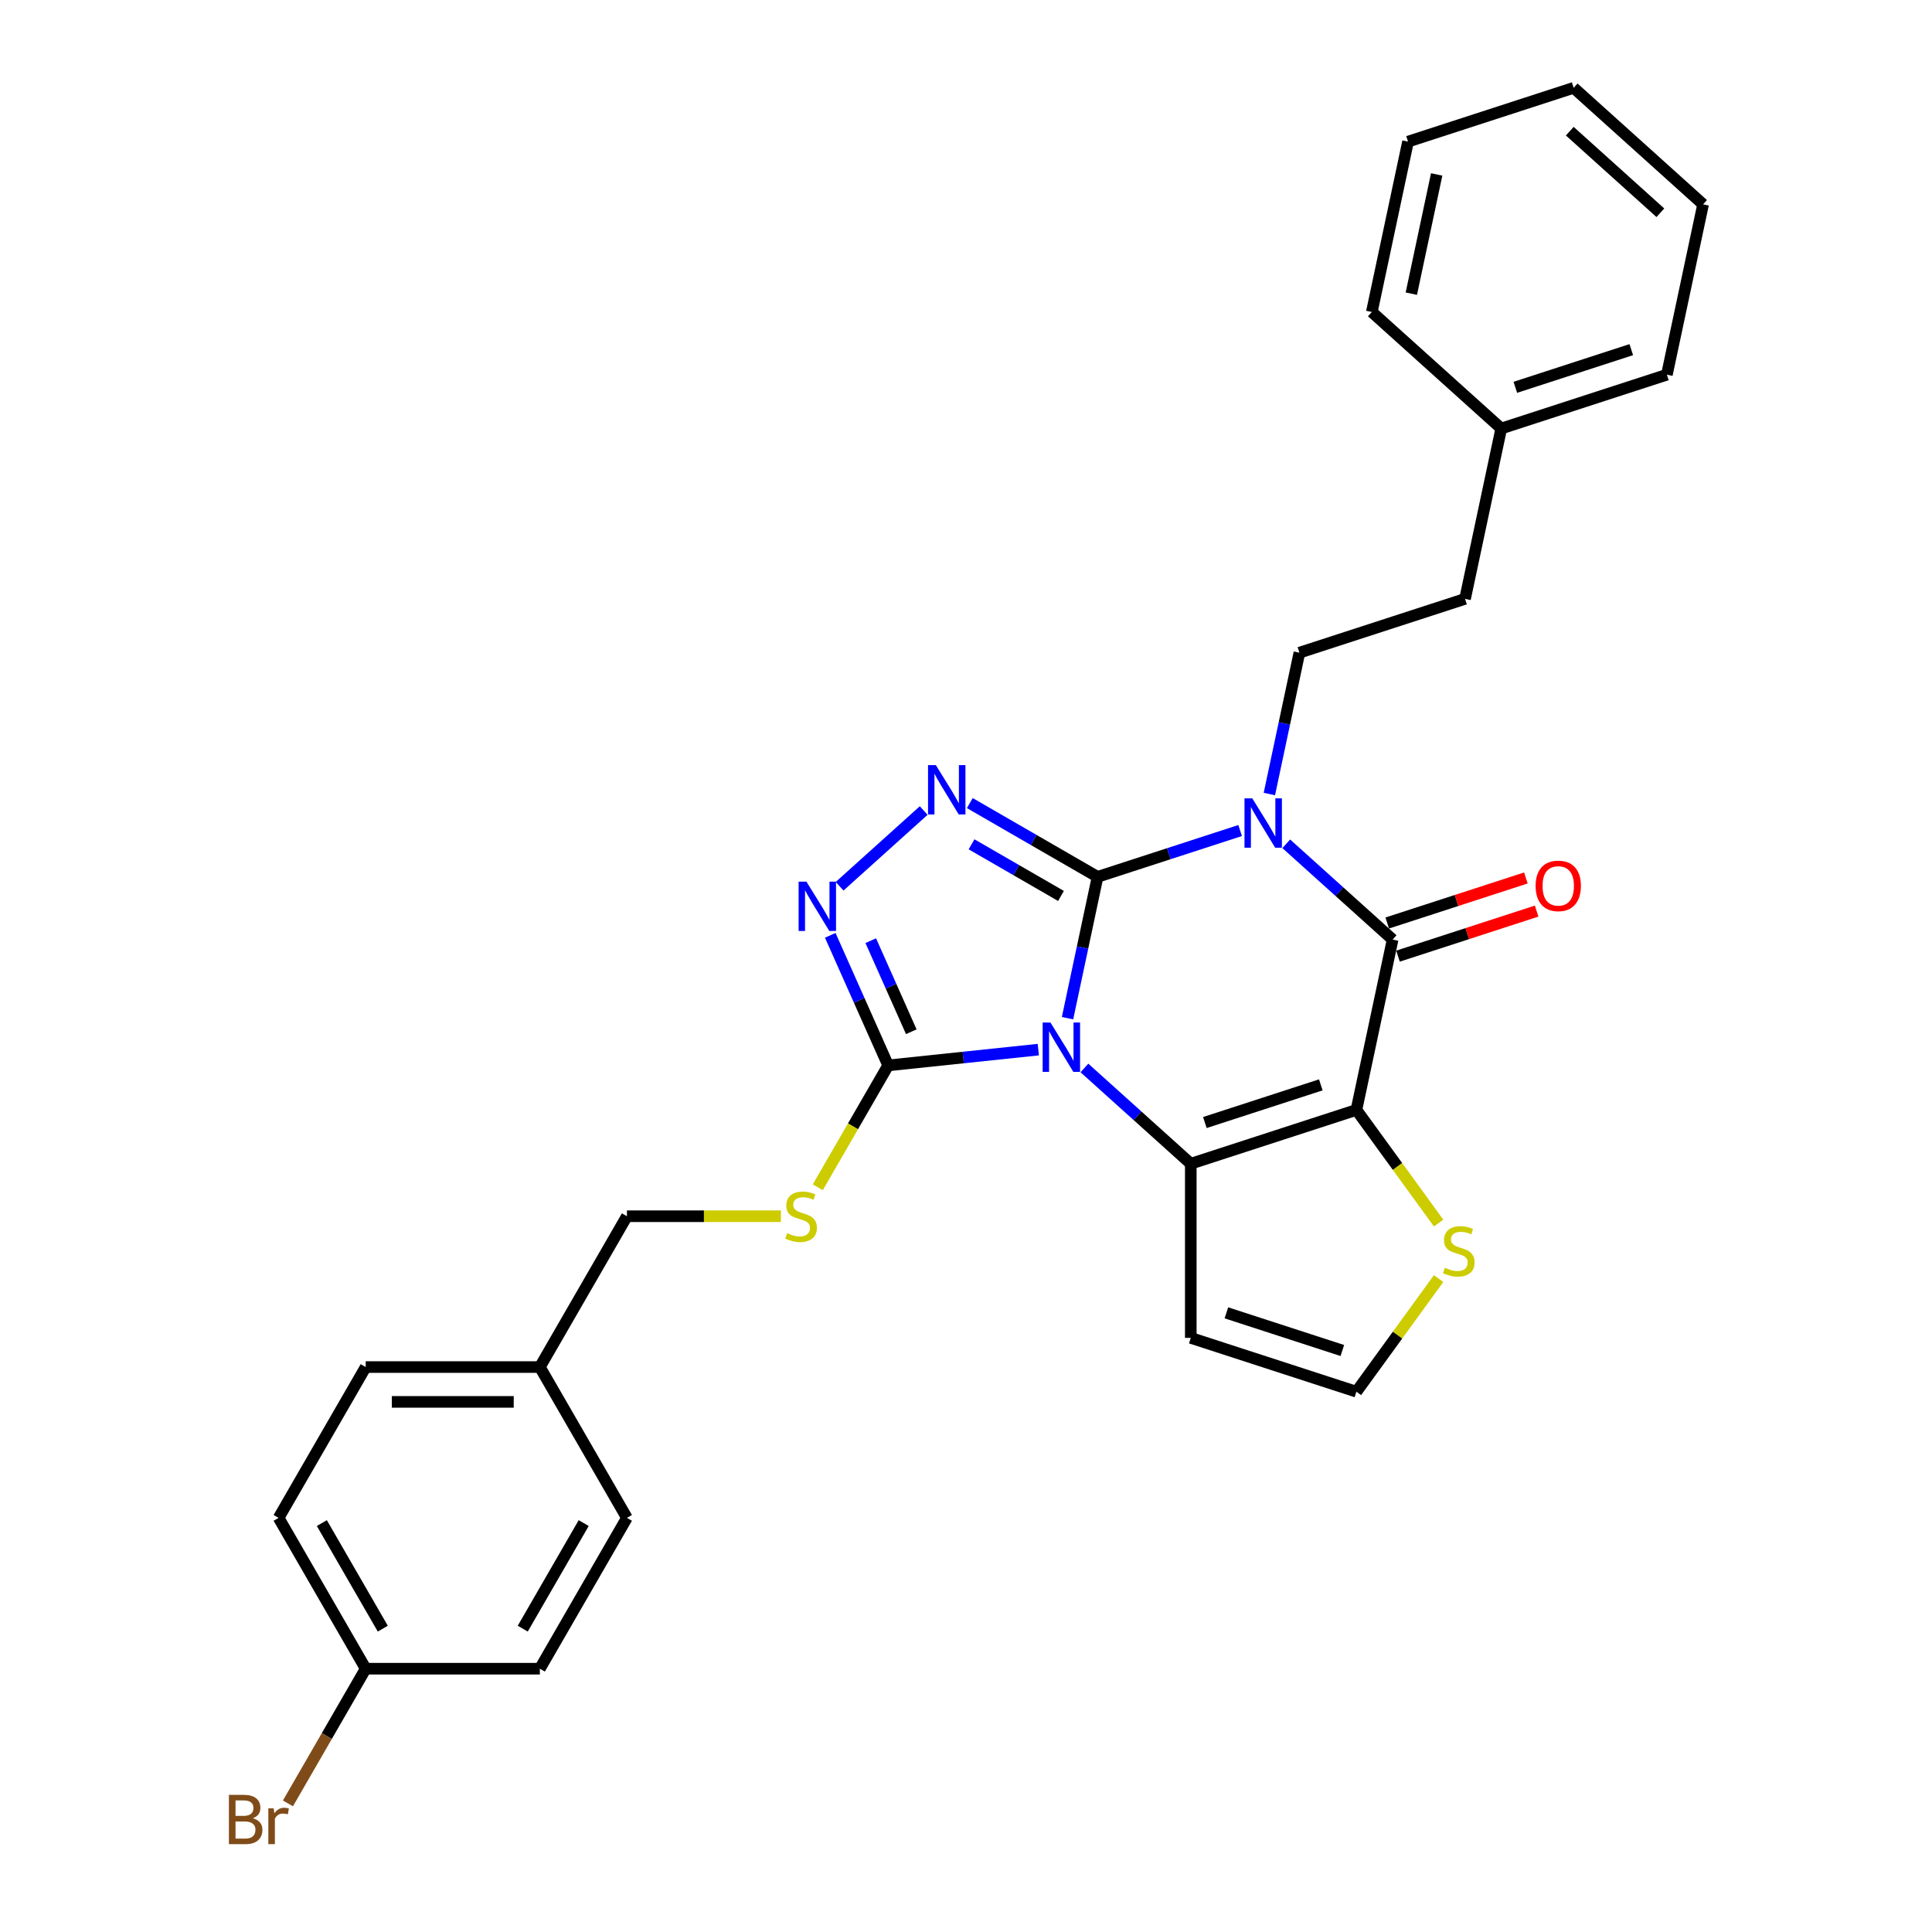 <?xml version='1.0' encoding='iso-8859-1'?>
<svg version='1.1' baseProfile='full'
              xmlns='http://www.w3.org/2000/svg'
                      xmlns:rdkit='http://www.rdkit.org/xml'
                      xmlns:xlink='http://www.w3.org/1999/xlink'
                  xml:space='preserve'
width='1000px' height='1000px' viewBox='0 0 1000 1000'>
<!-- END OF HEADER -->
<rect style='opacity:1.0;fill:#FFFFFF;stroke:none' width='1000' height='1000' x='0' y='0'> </rect>
<path class='bond-0' d='M 568.1,453.857 L 560.325,490.434' style='fill:none;fill-rule:evenodd;stroke:#000000;stroke-width:6px;stroke-linecap:butt;stroke-linejoin:miter;stroke-opacity:1' />
<path class='bond-0' d='M 560.325,490.434 L 552.55,527.012' style='fill:none;fill-rule:evenodd;stroke:#0000FF;stroke-width:6px;stroke-linecap:butt;stroke-linejoin:miter;stroke-opacity:1' />
<path class='bond-1' d='M 568.1,453.857 L 604.997,441.868' style='fill:none;fill-rule:evenodd;stroke:#000000;stroke-width:6px;stroke-linecap:butt;stroke-linejoin:miter;stroke-opacity:1' />
<path class='bond-1' d='M 604.997,441.868 L 641.895,429.879' style='fill:none;fill-rule:evenodd;stroke:#0000FF;stroke-width:6px;stroke-linecap:butt;stroke-linejoin:miter;stroke-opacity:1' />
<path class='bond-5' d='M 568.1,453.857 L 535.034,434.767' style='fill:none;fill-rule:evenodd;stroke:#000000;stroke-width:6px;stroke-linecap:butt;stroke-linejoin:miter;stroke-opacity:1' />
<path class='bond-5' d='M 535.034,434.767 L 501.969,415.676' style='fill:none;fill-rule:evenodd;stroke:#0000FF;stroke-width:6px;stroke-linecap:butt;stroke-linejoin:miter;stroke-opacity:1' />
<path class='bond-5' d='M 549.166,463.743 L 526.02,450.38' style='fill:none;fill-rule:evenodd;stroke:#000000;stroke-width:6px;stroke-linecap:butt;stroke-linejoin:miter;stroke-opacity:1' />
<path class='bond-5' d='M 526.02,450.38 L 502.874,437.017' style='fill:none;fill-rule:evenodd;stroke:#0000FF;stroke-width:6px;stroke-linecap:butt;stroke-linejoin:miter;stroke-opacity:1' />
<path class='bond-3' d='M 561.293,552.776 L 588.82,577.561' style='fill:none;fill-rule:evenodd;stroke:#0000FF;stroke-width:6px;stroke-linecap:butt;stroke-linejoin:miter;stroke-opacity:1' />
<path class='bond-3' d='M 588.82,577.561 L 616.347,602.347' style='fill:none;fill-rule:evenodd;stroke:#000000;stroke-width:6px;stroke-linecap:butt;stroke-linejoin:miter;stroke-opacity:1' />
<path class='bond-6' d='M 537.423,543.284 L 498.566,547.368' style='fill:none;fill-rule:evenodd;stroke:#0000FF;stroke-width:6px;stroke-linecap:butt;stroke-linejoin:miter;stroke-opacity:1' />
<path class='bond-6' d='M 498.566,547.368 L 459.709,551.452' style='fill:none;fill-rule:evenodd;stroke:#000000;stroke-width:6px;stroke-linecap:butt;stroke-linejoin:miter;stroke-opacity:1' />
<path class='bond-4' d='M 665.765,436.748 L 693.292,461.533' style='fill:none;fill-rule:evenodd;stroke:#0000FF;stroke-width:6px;stroke-linecap:butt;stroke-linejoin:miter;stroke-opacity:1' />
<path class='bond-4' d='M 693.292,461.533 L 720.819,486.319' style='fill:none;fill-rule:evenodd;stroke:#000000;stroke-width:6px;stroke-linecap:butt;stroke-linejoin:miter;stroke-opacity:1' />
<path class='bond-9' d='M 657.022,410.984 L 664.797,374.406' style='fill:none;fill-rule:evenodd;stroke:#0000FF;stroke-width:6px;stroke-linecap:butt;stroke-linejoin:miter;stroke-opacity:1' />
<path class='bond-9' d='M 664.797,374.406 L 672.572,337.829' style='fill:none;fill-rule:evenodd;stroke:#000000;stroke-width:6px;stroke-linecap:butt;stroke-linejoin:miter;stroke-opacity:1' />
<path class='bond-2' d='M 702.078,574.491 L 720.819,486.319' style='fill:none;fill-rule:evenodd;stroke:#000000;stroke-width:6px;stroke-linecap:butt;stroke-linejoin:miter;stroke-opacity:1' />
<path class='bond-8' d='M 702.078,574.491 L 723.351,603.771' style='fill:none;fill-rule:evenodd;stroke:#000000;stroke-width:6px;stroke-linecap:butt;stroke-linejoin:miter;stroke-opacity:1' />
<path class='bond-8' d='M 723.351,603.771 L 744.624,633.051' style='fill:none;fill-rule:evenodd;stroke:#CCCC00;stroke-width:6px;stroke-linecap:butt;stroke-linejoin:miter;stroke-opacity:1' />
<path class='bond-30' d='M 702.078,574.491 L 616.347,602.347' style='fill:none;fill-rule:evenodd;stroke:#000000;stroke-width:6px;stroke-linecap:butt;stroke-linejoin:miter;stroke-opacity:1' />
<path class='bond-30' d='M 683.647,561.524 L 623.635,581.022' style='fill:none;fill-rule:evenodd;stroke:#000000;stroke-width:6px;stroke-linecap:butt;stroke-linejoin:miter;stroke-opacity:1' />
<path class='bond-10' d='M 616.347,602.347 L 616.347,692.49' style='fill:none;fill-rule:evenodd;stroke:#000000;stroke-width:6px;stroke-linecap:butt;stroke-linejoin:miter;stroke-opacity:1' />
<path class='bond-13' d='M 723.605,494.892 L 759.484,483.234' style='fill:none;fill-rule:evenodd;stroke:#000000;stroke-width:6px;stroke-linecap:butt;stroke-linejoin:miter;stroke-opacity:1' />
<path class='bond-13' d='M 759.484,483.234 L 795.364,471.576' style='fill:none;fill-rule:evenodd;stroke:#FF0000;stroke-width:6px;stroke-linecap:butt;stroke-linejoin:miter;stroke-opacity:1' />
<path class='bond-13' d='M 718.034,477.745 L 753.913,466.088' style='fill:none;fill-rule:evenodd;stroke:#000000;stroke-width:6px;stroke-linecap:butt;stroke-linejoin:miter;stroke-opacity:1' />
<path class='bond-13' d='M 753.913,466.088 L 789.792,454.43' style='fill:none;fill-rule:evenodd;stroke:#FF0000;stroke-width:6px;stroke-linecap:butt;stroke-linejoin:miter;stroke-opacity:1' />
<path class='bond-7' d='M 478.099,419.532 L 434.578,458.718' style='fill:none;fill-rule:evenodd;stroke:#0000FF;stroke-width:6px;stroke-linecap:butt;stroke-linejoin:miter;stroke-opacity:1' />
<path class='bond-11' d='M 459.709,551.452 L 441.498,582.994' style='fill:none;fill-rule:evenodd;stroke:#000000;stroke-width:6px;stroke-linecap:butt;stroke-linejoin:miter;stroke-opacity:1' />
<path class='bond-11' d='M 441.498,582.994 L 423.287,614.536' style='fill:none;fill-rule:evenodd;stroke:#CCCC00;stroke-width:6px;stroke-linecap:butt;stroke-linejoin:miter;stroke-opacity:1' />
<path class='bond-29' d='M 459.709,551.452 L 444.72,517.786' style='fill:none;fill-rule:evenodd;stroke:#000000;stroke-width:6px;stroke-linecap:butt;stroke-linejoin:miter;stroke-opacity:1' />
<path class='bond-29' d='M 444.72,517.786 L 429.731,484.121' style='fill:none;fill-rule:evenodd;stroke:#0000FF;stroke-width:6px;stroke-linecap:butt;stroke-linejoin:miter;stroke-opacity:1' />
<path class='bond-29' d='M 471.682,534.02 L 461.19,510.454' style='fill:none;fill-rule:evenodd;stroke:#000000;stroke-width:6px;stroke-linecap:butt;stroke-linejoin:miter;stroke-opacity:1' />
<path class='bond-29' d='M 461.19,510.454 L 450.698,486.887' style='fill:none;fill-rule:evenodd;stroke:#0000FF;stroke-width:6px;stroke-linecap:butt;stroke-linejoin:miter;stroke-opacity:1' />
<path class='bond-31' d='M 744.624,661.786 L 723.351,691.065' style='fill:none;fill-rule:evenodd;stroke:#CCCC00;stroke-width:6px;stroke-linecap:butt;stroke-linejoin:miter;stroke-opacity:1' />
<path class='bond-31' d='M 723.351,691.065 L 702.078,720.345' style='fill:none;fill-rule:evenodd;stroke:#000000;stroke-width:6px;stroke-linecap:butt;stroke-linejoin:miter;stroke-opacity:1' />
<path class='bond-15' d='M 672.572,337.829 L 758.303,309.973' style='fill:none;fill-rule:evenodd;stroke:#000000;stroke-width:6px;stroke-linecap:butt;stroke-linejoin:miter;stroke-opacity:1' />
<path class='bond-12' d='M 616.347,692.49 L 702.078,720.345' style='fill:none;fill-rule:evenodd;stroke:#000000;stroke-width:6px;stroke-linecap:butt;stroke-linejoin:miter;stroke-opacity:1' />
<path class='bond-12' d='M 634.778,679.522 L 694.789,699.021' style='fill:none;fill-rule:evenodd;stroke:#000000;stroke-width:6px;stroke-linecap:butt;stroke-linejoin:miter;stroke-opacity:1' />
<path class='bond-14' d='M 404.199,629.518 L 364.347,629.518' style='fill:none;fill-rule:evenodd;stroke:#CCCC00;stroke-width:6px;stroke-linecap:butt;stroke-linejoin:miter;stroke-opacity:1' />
<path class='bond-14' d='M 364.347,629.518 L 324.495,629.518' style='fill:none;fill-rule:evenodd;stroke:#000000;stroke-width:6px;stroke-linecap:butt;stroke-linejoin:miter;stroke-opacity:1' />
<path class='bond-17' d='M 324.495,629.518 L 279.424,707.584' style='fill:none;fill-rule:evenodd;stroke:#000000;stroke-width:6px;stroke-linecap:butt;stroke-linejoin:miter;stroke-opacity:1' />
<path class='bond-23' d='M 758.303,309.973 L 777.044,221.8' style='fill:none;fill-rule:evenodd;stroke:#000000;stroke-width:6px;stroke-linecap:butt;stroke-linejoin:miter;stroke-opacity:1' />
<path class='bond-16' d='M 189.281,863.715 L 144.21,785.65' style='fill:none;fill-rule:evenodd;stroke:#000000;stroke-width:6px;stroke-linecap:butt;stroke-linejoin:miter;stroke-opacity:1' />
<path class='bond-16' d='M 198.134,842.991 L 166.584,788.345' style='fill:none;fill-rule:evenodd;stroke:#000000;stroke-width:6px;stroke-linecap:butt;stroke-linejoin:miter;stroke-opacity:1' />
<path class='bond-18' d='M 189.281,863.715 L 169.155,898.575' style='fill:none;fill-rule:evenodd;stroke:#000000;stroke-width:6px;stroke-linecap:butt;stroke-linejoin:miter;stroke-opacity:1' />
<path class='bond-18' d='M 169.155,898.575 L 149.029,933.434' style='fill:none;fill-rule:evenodd;stroke:#7F4C19;stroke-width:6px;stroke-linecap:butt;stroke-linejoin:miter;stroke-opacity:1' />
<path class='bond-33' d='M 189.281,863.715 L 279.424,863.715' style='fill:none;fill-rule:evenodd;stroke:#000000;stroke-width:6px;stroke-linecap:butt;stroke-linejoin:miter;stroke-opacity:1' />
<path class='bond-21' d='M 279.424,707.584 L 324.495,785.65' style='fill:none;fill-rule:evenodd;stroke:#000000;stroke-width:6px;stroke-linecap:butt;stroke-linejoin:miter;stroke-opacity:1' />
<path class='bond-22' d='M 279.424,707.584 L 189.281,707.584' style='fill:none;fill-rule:evenodd;stroke:#000000;stroke-width:6px;stroke-linecap:butt;stroke-linejoin:miter;stroke-opacity:1' />
<path class='bond-22' d='M 265.902,725.612 L 202.803,725.612' style='fill:none;fill-rule:evenodd;stroke:#000000;stroke-width:6px;stroke-linecap:butt;stroke-linejoin:miter;stroke-opacity:1' />
<path class='bond-19' d='M 279.424,863.715 L 324.495,785.65' style='fill:none;fill-rule:evenodd;stroke:#000000;stroke-width:6px;stroke-linecap:butt;stroke-linejoin:miter;stroke-opacity:1' />
<path class='bond-19' d='M 270.571,842.991 L 302.121,788.345' style='fill:none;fill-rule:evenodd;stroke:#000000;stroke-width:6px;stroke-linecap:butt;stroke-linejoin:miter;stroke-opacity:1' />
<path class='bond-20' d='M 144.21,785.65 L 189.281,707.584' style='fill:none;fill-rule:evenodd;stroke:#000000;stroke-width:6px;stroke-linecap:butt;stroke-linejoin:miter;stroke-opacity:1' />
<path class='bond-24' d='M 777.044,221.8 L 862.775,193.945' style='fill:none;fill-rule:evenodd;stroke:#000000;stroke-width:6px;stroke-linecap:butt;stroke-linejoin:miter;stroke-opacity:1' />
<path class='bond-24' d='M 784.333,200.476 L 844.344,180.977' style='fill:none;fill-rule:evenodd;stroke:#000000;stroke-width:6px;stroke-linecap:butt;stroke-linejoin:miter;stroke-opacity:1' />
<path class='bond-25' d='M 777.044,221.8 L 710.055,161.483' style='fill:none;fill-rule:evenodd;stroke:#000000;stroke-width:6px;stroke-linecap:butt;stroke-linejoin:miter;stroke-opacity:1' />
<path class='bond-27' d='M 862.775,193.945 L 881.517,105.772' style='fill:none;fill-rule:evenodd;stroke:#000000;stroke-width:6px;stroke-linecap:butt;stroke-linejoin:miter;stroke-opacity:1' />
<path class='bond-26' d='M 710.055,161.483 L 728.797,73.31' style='fill:none;fill-rule:evenodd;stroke:#000000;stroke-width:6px;stroke-linecap:butt;stroke-linejoin:miter;stroke-opacity:1' />
<path class='bond-26' d='M 730.501,152.005 L 743.62,90.284' style='fill:none;fill-rule:evenodd;stroke:#000000;stroke-width:6px;stroke-linecap:butt;stroke-linejoin:miter;stroke-opacity:1' />
<path class='bond-28' d='M 728.797,73.31 L 814.528,45.455' style='fill:none;fill-rule:evenodd;stroke:#000000;stroke-width:6px;stroke-linecap:butt;stroke-linejoin:miter;stroke-opacity:1' />
<path class='bond-32' d='M 881.517,105.772 L 814.528,45.455' style='fill:none;fill-rule:evenodd;stroke:#000000;stroke-width:6px;stroke-linecap:butt;stroke-linejoin:miter;stroke-opacity:1' />
<path class='bond-32' d='M 859.405,110.122 L 812.513,67.9' style='fill:none;fill-rule:evenodd;stroke:#000000;stroke-width:6px;stroke-linecap:butt;stroke-linejoin:miter;stroke-opacity:1' />
<path  class='atom-1' d='M 543.715 529.266
L 552.08 542.787
Q 552.909 544.121, 554.244 546.537
Q 555.578 548.953, 555.65 549.097
L 555.65 529.266
L 559.039 529.266
L 559.039 554.794
L 555.542 554.794
L 546.563 540.011
Q 545.518 538.28, 544.4 536.297
Q 543.318 534.314, 542.994 533.701
L 542.994 554.794
L 539.677 554.794
L 539.677 529.266
L 543.715 529.266
' fill='#0000FF'/>
<path  class='atom-2' d='M 648.187 413.237
L 656.553 426.759
Q 657.382 428.093, 658.716 430.508
Q 660.05 432.924, 660.122 433.069
L 660.122 413.237
L 663.512 413.237
L 663.512 438.766
L 660.014 438.766
L 651.036 423.982
Q 649.99 422.251, 648.872 420.268
Q 647.791 418.285, 647.466 417.672
L 647.466 438.766
L 644.149 438.766
L 644.149 413.237
L 648.187 413.237
' fill='#0000FF'/>
<path  class='atom-6' d='M 484.391 396.021
L 492.756 409.543
Q 493.585 410.877, 494.919 413.293
Q 496.254 415.709, 496.326 415.853
L 496.326 396.021
L 499.715 396.021
L 499.715 421.55
L 496.218 421.55
L 487.239 406.766
Q 486.194 405.036, 485.076 403.053
Q 483.994 401.069, 483.67 400.456
L 483.67 421.55
L 480.352 421.55
L 480.352 396.021
L 484.391 396.021
' fill='#0000FF'/>
<path  class='atom-8' d='M 417.402 456.339
L 425.767 469.86
Q 426.596 471.194, 427.93 473.61
Q 429.265 476.026, 429.337 476.17
L 429.337 456.339
L 432.726 456.339
L 432.726 481.867
L 429.229 481.867
L 420.25 467.084
Q 419.205 465.353, 418.087 463.37
Q 417.005 461.387, 416.681 460.774
L 416.681 481.867
L 413.363 481.867
L 413.363 456.339
L 417.402 456.339
' fill='#0000FF'/>
<path  class='atom-9' d='M 747.851 656.18
Q 748.139 656.288, 749.329 656.793
Q 750.519 657.298, 751.817 657.622
Q 753.151 657.911, 754.449 657.911
Q 756.865 657.911, 758.271 656.757
Q 759.677 655.567, 759.677 653.512
Q 759.677 652.106, 758.956 651.24
Q 758.271 650.375, 757.189 649.906
Q 756.108 649.437, 754.305 648.897
Q 752.033 648.212, 750.663 647.562
Q 749.329 646.913, 748.356 645.543
Q 747.418 644.173, 747.418 641.865
Q 747.418 638.656, 749.581 636.673
Q 751.781 634.69, 756.108 634.69
Q 759.064 634.69, 762.418 636.096
L 761.588 638.873
Q 758.524 637.611, 756.216 637.611
Q 753.728 637.611, 752.358 638.656
Q 750.988 639.666, 751.024 641.433
Q 751.024 642.803, 751.709 643.632
Q 752.43 644.462, 753.44 644.93
Q 754.485 645.399, 756.216 645.94
Q 758.524 646.661, 759.894 647.382
Q 761.264 648.103, 762.237 649.582
Q 763.247 651.024, 763.247 653.512
Q 763.247 657.045, 760.867 658.957
Q 758.524 660.831, 754.593 660.831
Q 752.322 660.831, 750.591 660.327
Q 748.896 659.858, 746.877 659.029
L 747.851 656.18
' fill='#CCCC00'/>
<path  class='atom-12' d='M 407.426 638.28
Q 407.715 638.388, 408.905 638.893
Q 410.095 639.398, 411.393 639.722
Q 412.727 640.011, 414.025 640.011
Q 416.441 640.011, 417.847 638.857
Q 419.253 637.667, 419.253 635.612
Q 419.253 634.205, 418.532 633.34
Q 417.847 632.475, 416.765 632.006
Q 415.683 631.537, 413.881 630.996
Q 411.609 630.311, 410.239 629.662
Q 408.905 629.013, 407.931 627.643
Q 406.994 626.273, 406.994 623.965
Q 406.994 620.756, 409.157 618.773
Q 411.357 616.79, 415.683 616.79
Q 418.64 616.79, 421.993 618.196
L 421.164 620.973
Q 418.099 619.711, 415.792 619.711
Q 413.304 619.711, 411.933 620.756
Q 410.563 621.766, 410.599 623.533
Q 410.599 624.903, 411.284 625.732
Q 412.006 626.561, 413.015 627.03
Q 414.061 627.499, 415.792 628.04
Q 418.099 628.761, 419.469 629.482
Q 420.84 630.203, 421.813 631.681
Q 422.823 633.124, 422.823 635.612
Q 422.823 639.145, 420.443 641.056
Q 418.099 642.931, 414.169 642.931
Q 411.897 642.931, 410.167 642.426
Q 408.472 641.958, 406.453 641.128
L 407.426 638.28
' fill='#CCCC00'/>
<path  class='atom-14' d='M 794.832 458.535
Q 794.832 452.405, 797.86 448.98
Q 800.889 445.555, 806.55 445.555
Q 812.211 445.555, 815.24 448.98
Q 818.269 452.405, 818.269 458.535
Q 818.269 464.737, 815.204 468.27
Q 812.139 471.768, 806.55 471.768
Q 800.925 471.768, 797.86 468.27
Q 794.832 464.773, 794.832 458.535
M 806.55 468.883
Q 810.444 468.883, 812.536 466.287
Q 814.663 463.655, 814.663 458.535
Q 814.663 453.523, 812.536 450.999
Q 810.444 448.439, 806.55 448.439
Q 802.656 448.439, 800.529 450.963
Q 798.437 453.487, 798.437 458.535
Q 798.437 463.691, 800.529 466.287
Q 802.656 468.883, 806.55 468.883
' fill='#FF0000'/>
<path  class='atom-19' d='M 130.887 941.132
Q 133.339 941.817, 134.565 943.332
Q 135.827 944.81, 135.827 947.01
Q 135.827 950.543, 133.555 952.562
Q 131.319 954.545, 127.065 954.545
L 118.483 954.545
L 118.483 929.017
L 126.019 929.017
Q 130.382 929.017, 132.581 930.784
Q 134.781 932.551, 134.781 935.796
Q 134.781 939.654, 130.887 941.132
M 121.909 931.902
L 121.909 939.906
L 126.019 939.906
Q 128.543 939.906, 129.841 938.897
Q 131.175 937.851, 131.175 935.796
Q 131.175 931.902, 126.019 931.902
L 121.909 931.902
M 127.065 951.661
Q 129.553 951.661, 130.887 950.471
Q 132.221 949.281, 132.221 947.01
Q 132.221 944.918, 130.743 943.873
Q 129.3 942.791, 126.524 942.791
L 121.909 942.791
L 121.909 951.661
L 127.065 951.661
' fill='#7F4C19'/>
<path  class='atom-19' d='M 141.632 936.012
L 142.028 938.572
Q 143.975 935.688, 147.148 935.688
Q 148.158 935.688, 149.528 936.048
L 148.987 939.077
Q 147.437 938.716, 146.572 938.716
Q 145.057 938.716, 144.048 939.329
Q 143.074 939.906, 142.281 941.313
L 142.281 954.545
L 138.891 954.545
L 138.891 936.012
L 141.632 936.012
' fill='#7F4C19'/>
</svg>

